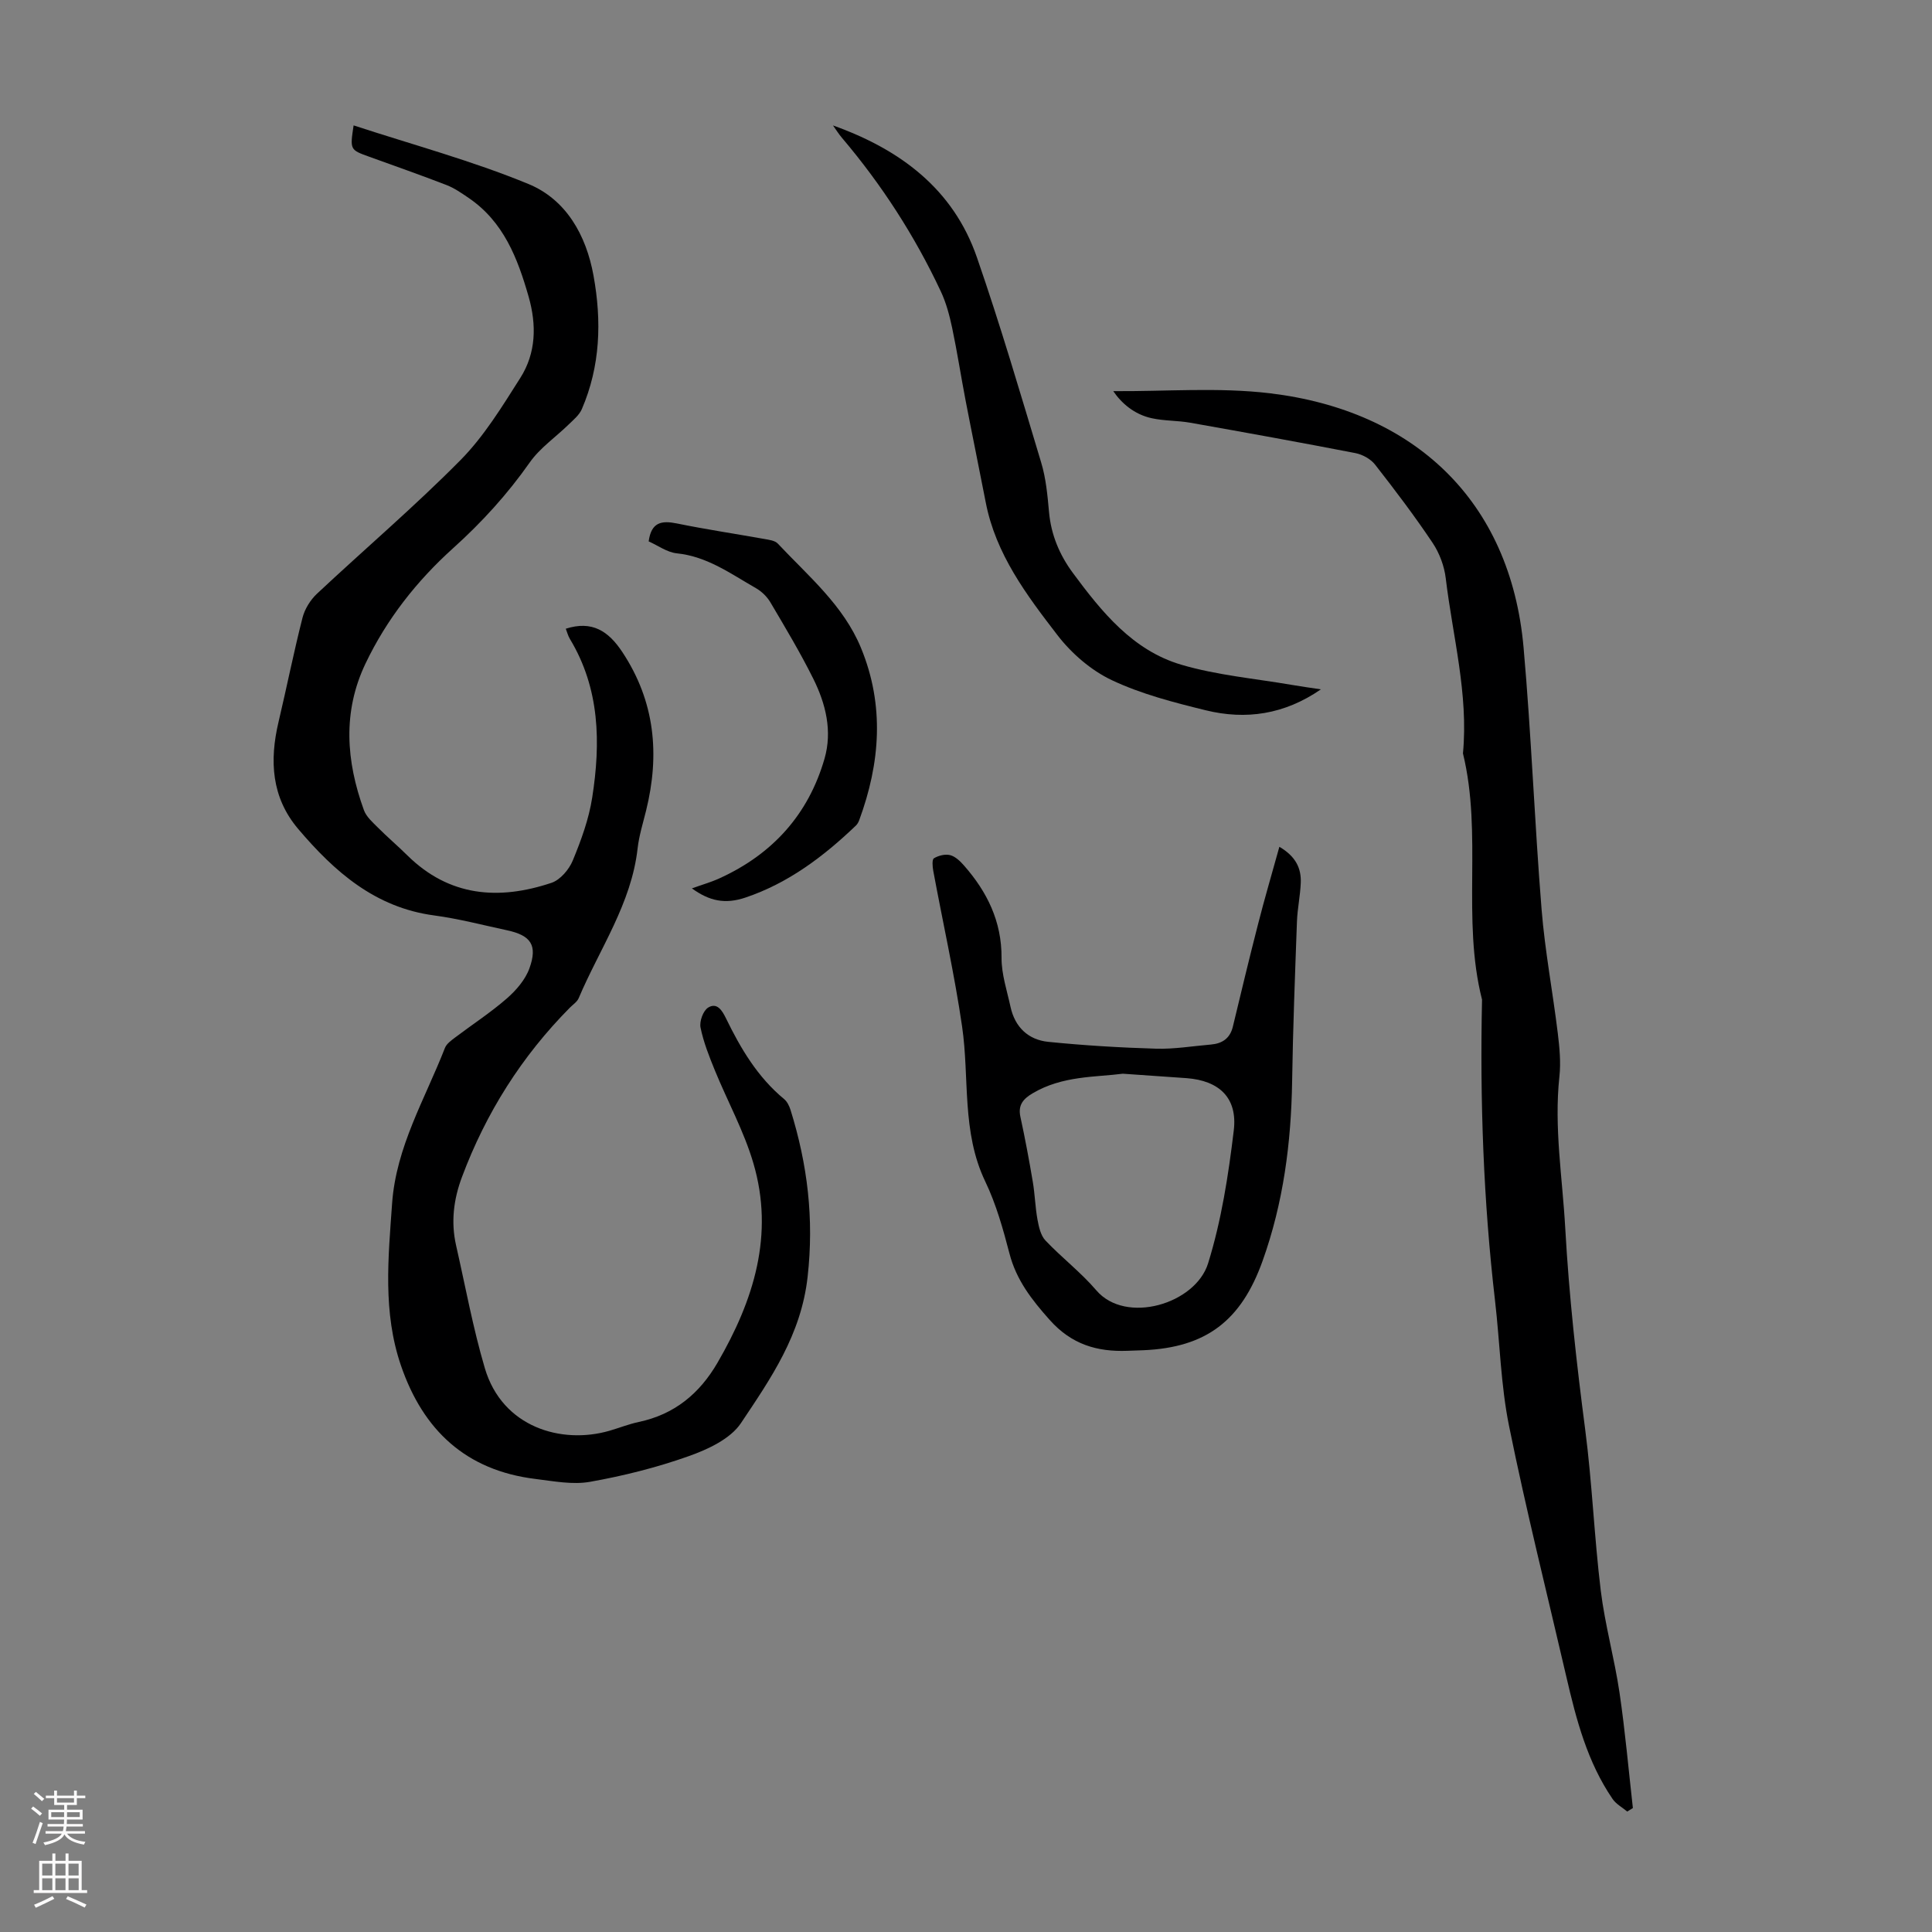 <svg enable-background="new 0 0 400 400" viewBox="0 0 400 400" xmlns="http://www.w3.org/2000/svg"><rect x="0" y="0" width="400" height="400" fill="#808080" stroke="none"/><g fill="#000001"><path d="m73.21 25.96c12.17 3.99 24.49 7.31 36.19 12.13 7.81 3.22 11.96 10.58 13.48 18.97 1.71 9.41 1.43 18.72-2.42 27.65-.53 1.22-1.72 2.2-2.72 3.17-2.7 2.64-5.96 4.86-8.08 7.89-4.6 6.55-9.88 12.35-15.83 17.71-7.53 6.78-13.77 14.7-18.16 23.91-4.78 10.02-4 20.21-.33 30.33.5 1.38 1.8 2.52 2.89 3.61 1.97 1.98 4.11 3.79 6.1 5.76 8.68 8.57 18.94 9.34 29.85 5.69 1.82-.61 3.64-2.76 4.41-4.63 1.73-4.19 3.33-8.57 4.02-13.02 1.77-11.33 1.6-22.54-4.61-32.83-.39-.64-.58-1.41-.86-2.13 5.44-1.74 8.83.47 11.72 4.85 6.76 10.23 7.77 21.19 4.91 32.79-.64 2.6-1.46 5.19-1.76 7.84-1.28 11.45-7.87 20.78-12.2 31.01-.33.77-1.18 1.32-1.81 1.95-9.99 10.08-17.39 21.8-22.36 35.09-1.73 4.62-2.31 9.32-1.21 14.16 1.93 8.48 3.49 17.08 5.95 25.41 3.63 12.27 15.89 15.81 25.78 12.96 2.04-.59 4.03-1.39 6.1-1.83 7.36-1.56 12.56-5.84 16.29-12.26 7.5-12.91 11.8-26.49 7.42-41.34-1.94-6.6-5.34-12.77-7.96-19.18-1.18-2.89-2.35-5.83-2.97-8.87-.26-1.27.53-3.48 1.56-4.13 1.84-1.15 2.91.58 3.7 2.2 3.05 6.27 6.56 12.2 12.04 16.73.63.52 1.07 1.42 1.33 2.24 3.51 11.27 4.89 22.48 3.54 34.55-1.34 12.04-7.63 21.06-13.81 30.31-2.18 3.26-6.83 5.42-10.8 6.83-6.61 2.35-13.51 4.08-20.42 5.31-3.63.65-7.57-.13-11.33-.59-14.35-1.76-23.23-10.06-27.83-23.46-3.79-11.04-2.64-22.29-1.84-33.58.83-11.73 6.82-21.63 10.94-32.2.33-.85 1.28-1.53 2.07-2.13 3.57-2.7 7.34-5.15 10.71-8.08 1.94-1.69 3.86-3.9 4.71-6.26 1.73-4.8.31-6.82-4.61-7.88-5.03-1.08-10.03-2.4-15.12-3.08-12.21-1.63-20.63-9.05-28.13-17.89-5.56-6.54-5.98-14.16-4.08-22.18 1.7-7.18 3.14-14.42 4.96-21.56.46-1.8 1.62-3.68 2.98-4.96 9.88-9.26 20.22-18.06 29.73-27.68 4.88-4.94 8.62-11.09 12.38-17.01 3.28-5.16 3.4-10.96 1.72-16.85-2.28-7.96-5.18-15.5-12.41-20.42-1.46-.99-2.94-2.03-4.56-2.66-5.31-2.06-10.7-3.94-16.05-5.88-3.97-1.43-3.97-1.43-3.21-6.48z"/><path d="m230.49 80.98c10.74.09 21.75-.84 32.49.45 29.66 3.58 49.74 22.06 52.46 52.64 1.6 18.04 2.27 36.16 3.73 54.22.69 8.57 2.31 17.06 3.35 25.6.36 2.97.66 6.03.34 8.98-1.14 10.57.63 20.97 1.21 31.45.78 13.97 2.32 27.82 4.13 41.67 1.44 11.06 1.87 22.25 3.22 33.33.87 7.08 2.83 14.03 3.88 21.1 1.17 7.94 1.87 15.94 2.77 23.92-.39.24-.78.48-1.17.72-1.02-.86-2.31-1.54-3.03-2.6-5.22-7.63-7.51-16.39-9.56-25.24-4.01-17.3-8.34-34.54-11.87-51.95-1.73-8.51-1.9-17.32-2.91-25.98-2.41-20.71-3.14-41.49-2.69-62.32-4.26-16.77.15-34.2-3.95-50.98 1.16-12.31-2.12-24.19-3.56-36.24-.3-2.54-1.3-5.23-2.72-7.35-3.73-5.57-7.78-10.92-11.91-16.2-.91-1.17-2.6-2.1-4.08-2.39-11.4-2.21-22.82-4.28-34.25-6.3-2.62-.46-5.36-.35-7.95-.93-3.63-.8-6.26-3.14-7.93-5.6z"/><path d="m264.88 175.32c3.43 2.01 4.55 4.49 4.43 7.47-.11 2.67-.69 5.32-.79 8-.4 11.03-.83 22.07-1 33.11-.2 12.72-1.81 25.15-6.13 37.2-4.42 12.33-11.65 17.89-24.64 18.45-1.12.05-2.24.07-3.35.12-6.29.23-11.56-1.33-16.07-6.39-3.72-4.18-6.9-8.24-8.33-13.75-1.32-5.07-2.76-10.22-5.01-14.91-4.94-10.3-3.24-21.4-4.8-32.1-1.57-10.8-3.98-21.49-5.97-32.23-.16-.86-.28-2.33.14-2.59.94-.57 2.34-.92 3.37-.65 1.08.28 2.09 1.27 2.88 2.17 4.78 5.46 7.79 11.55 7.75 19.1-.02 3.38 1.13 6.78 1.86 10.15.91 4.19 3.68 6.81 7.79 7.23 7.42.75 14.89 1.2 22.35 1.42 3.77.11 7.57-.54 11.36-.86 2.34-.2 3.95-1.29 4.53-3.7 1.7-7.05 3.38-14.1 5.19-21.12 1.35-5.33 2.9-10.55 4.44-16.12zm-32.41 46.98c-5.59.73-12.52.39-18.68 4.06-1.91 1.13-3.06 2.4-2.53 4.85.97 4.47 1.81 8.97 2.57 13.47.44 2.59.5 5.25.97 7.83.28 1.5.66 3.27 1.64 4.31 3.38 3.57 7.36 6.61 10.54 10.33 6.09 7.13 20.52 2.84 23.14-5.58 2.76-8.88 4.21-18.26 5.32-27.53.81-6.75-3.02-10.31-9.77-10.82-4-.29-8.02-.56-13.2-.92z"/><path d="m172.46 25.97c13.84 4.94 24.87 13.09 29.79 27.29 4.86 14.03 9.04 28.29 13.32 42.52.99 3.28 1.31 6.8 1.62 10.24.43 4.73 2.18 8.87 4.95 12.62 5.98 8.08 12.39 16.01 22.39 18.97 7.44 2.2 15.34 2.88 23.05 4.21 1.84.32 3.7.57 5.9.9-7.54 5.21-15.54 6.38-23.87 4.33-6.6-1.62-13.32-3.35-19.42-6.23-4.3-2.03-8.35-5.54-11.27-9.34-6.38-8.29-12.76-16.75-14.83-27.45-1.36-7.02-2.81-14.02-4.16-21.04-.97-5.03-1.74-10.1-2.8-15.12-.55-2.58-1.24-5.2-2.36-7.57-5.39-11.49-12.23-22.07-20.45-31.76-.69-.81-1.25-1.72-1.86-2.57z"/><path d="m134.3 112.09c.54-4.01 2.69-4.35 5.81-3.72 6.02 1.23 12.1 2.14 18.15 3.22.96.17 2.18.32 2.77.95 6.33 6.74 13.61 12.79 17.24 21.63 4.89 11.89 3.98 23.8-.38 35.64-.15.41-.38.82-.69 1.12-6.68 6.39-13.97 11.9-22.83 14.89-4.25 1.44-7.5.73-11.12-1.89 2.1-.76 3.99-1.29 5.75-2.1 10.94-4.99 18.37-13.19 21.71-24.76 1.65-5.72.25-11.37-2.33-16.55-2.68-5.39-5.79-10.58-8.86-15.78-.69-1.18-1.81-2.28-3-2.96-5.2-2.97-10.1-6.58-16.4-7.22-2.01-.21-3.88-1.61-5.82-2.47z"/></g><path d="m6.44 374.46.42-.45c.65.47 1.27.95 1.85 1.44l-.45.49c-.65-.56-1.25-1.06-1.82-1.48m.93 7.33-.63-.26c.55-1.36 1.05-2.8 1.52-4.33.19.1.38.19.59.27-.46 1.29-.95 2.73-1.48 4.32m-.38-10.38.44-.42c.43.34 1.01.82 1.74 1.44l-.49.49c-.53-.51-1.09-1.01-1.69-1.51m2.5.35h1.72v-1.04h.59v1.04h3.52v-1.04h.59v1.04h1.75v.53h-1.75v1.42h-2.03v.97h3.22v2.03h-3.24c0 .35-.01.66-.03.93h3.32v.53h-3.37c-.03.27-.08.58-.15.94h3.96v.53h-3.71c.67.92 1.93 1.48 3.79 1.68-.13.24-.23.44-.29.59-2.13-.38-3.48-1.08-4.04-2.12-.43.97-1.77 1.72-4.03 2.23-.09-.19-.2-.37-.33-.55 2.1-.42 3.37-1.03 3.81-1.83h-3.36v-.53h3.58c.08-.29.13-.61.16-.94h-3.33v-.53h3.39c.02-.27.04-.58.04-.93h-3.23v-2.03h3.25v-.97h-2.07v-1.42h-1.73zm1.12 3.44v1h2.65c.01-.3.02-.44.01-.4v-.25-.35zm1.19-2h3.52v-.91h-3.52zm4.71 2h-2.63v.59c0 .15-.01.28-.01.4h2.64z" fill="#fbfafa"/><path d="m13.56 383.74h.63v1.52h2.72v6.07h1.13v.6h-11.06v-.6h1.13v-6.07h2.73v-1.52h.63v1.52h2.1v-1.52zm-2.69 8.83.38.56c-1.24.63-2.53 1.25-3.85 1.85-.1-.21-.21-.42-.34-.63 1.36-.55 2.63-1.15 3.81-1.78m-2.13-4.27h2.1v-2.45h-2.1zm0 3.04h2.1v-2.46h-2.1zm2.72-3.04h2.1v-2.45h-2.1zm0 3.04h2.1v-2.46h-2.1zm6.07 3.6c-1.41-.71-2.7-1.3-3.86-1.78l.35-.56c1.45.62 2.75 1.19 3.88 1.72zm-1.25-9.09h-2.1v2.45h2.1zm-2.09 5.49h2.1v-2.46h-2.1z" fill="#fbfafa"/></svg>